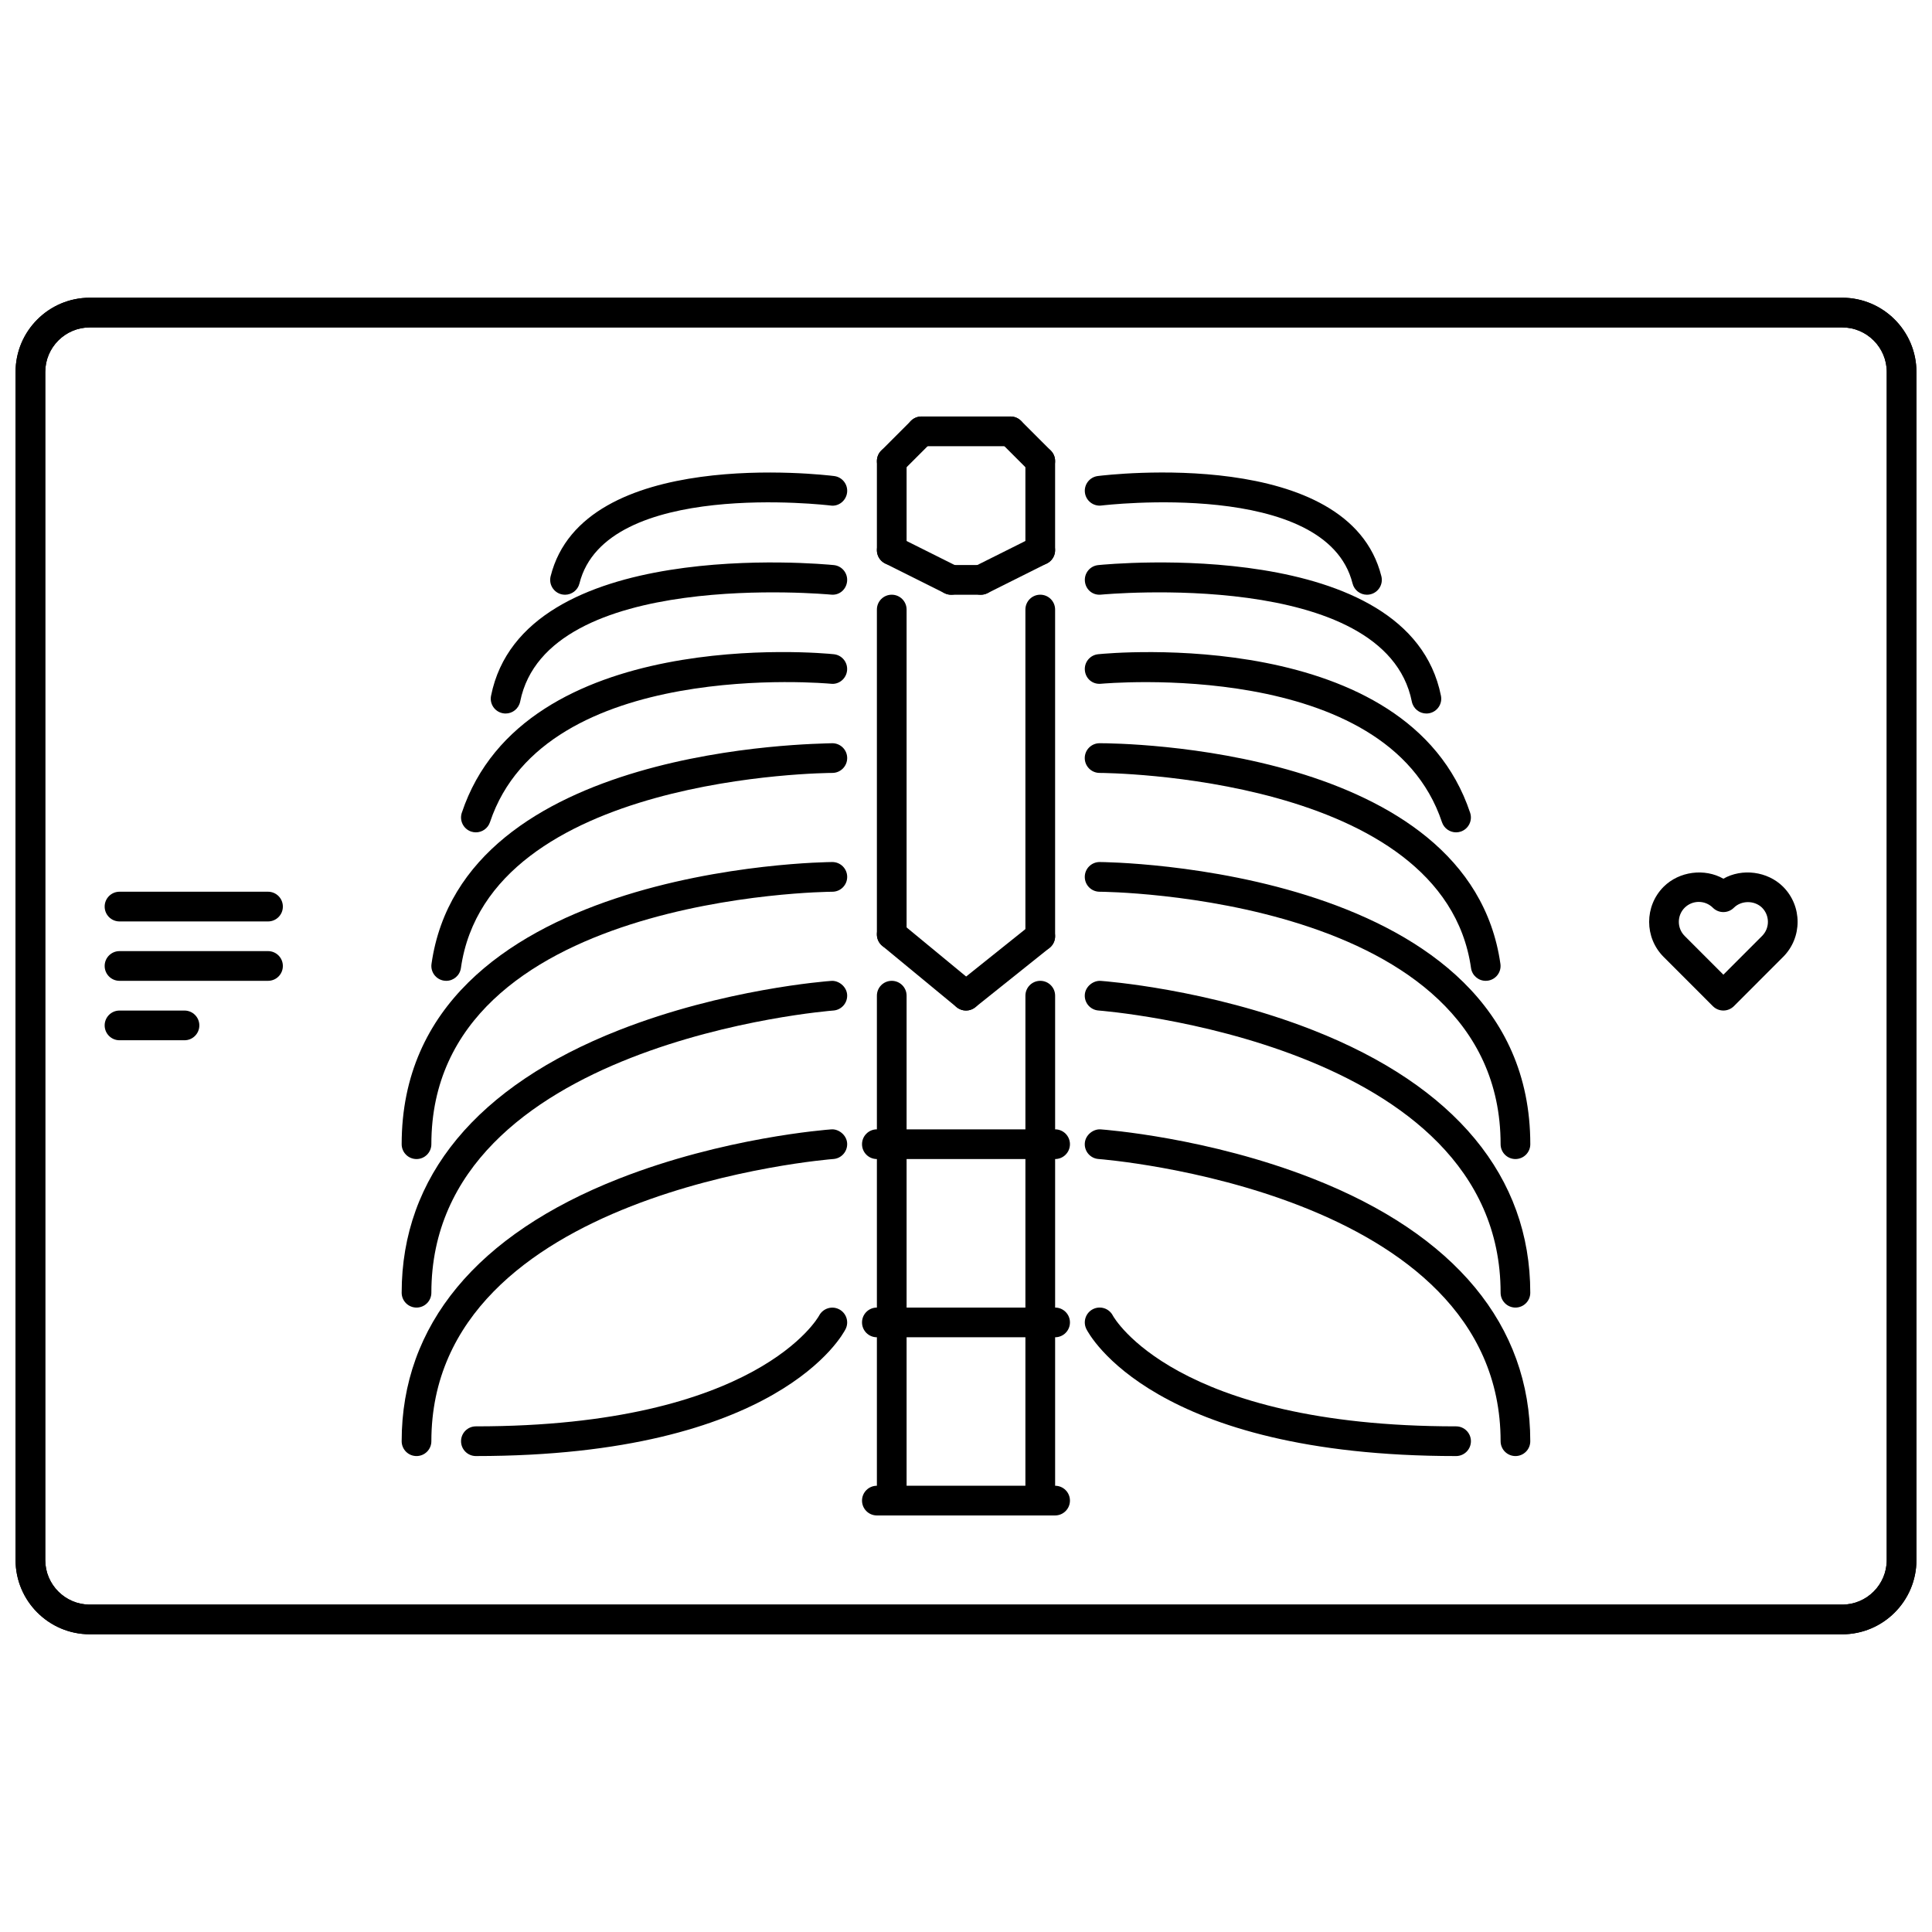 <?xml version="1.0" encoding="UTF-8"?>
<!-- Uploaded to: SVG Find, www.svgrepo.com, Generator: SVG Find Mixer Tools -->
<svg width="800px" height="800px" version="1.1" viewBox="144 144 512 512" xmlns="http://www.w3.org/2000/svg">
 <defs>
  <clipPath id="a">
   <path d="m148.09 222h503.81v356h-503.81z"/>
  </clipPath>
 </defs>
 <g>
  <path d="m600.71 411.8c-1.047 0-2.043-0.414-2.781-1.152l-13.047-13.051c-5.125-5.121-5.125-13.469 0-18.602 4.144-4.121 10.891-4.941 15.828-2.129 4.926-2.812 11.684-2 15.828 2.129 5.129 5.133 5.129 13.484 0 18.602l-13.043 13.051c-0.742 0.738-1.742 1.152-2.785 1.152zm-6.519-28.785c-1.414 0-2.746 0.555-3.742 1.543-2.051 2.059-2.059 5.41 0 7.473l10.262 10.27 10.262-10.27c2.059-2.059 2.051-5.41 0-7.473-2.008-1.984-5.488-1.984-7.481 0-1.535 1.535-4.027 1.535-5.566 0-0.996-0.988-2.328-1.543-3.734-1.543z"/>
  <g clip-path="url(#a)">
   <path d="m632.2 577.1h-464.4c-10.852 0-19.676-8.824-19.676-19.68v-314.84c0-10.855 8.824-19.68 19.676-19.68h464.4c10.852 0 19.676 8.824 19.676 19.68v314.85c0.004 10.855-8.82 19.676-19.672 19.676zm-464.4-346.33c-6.512 0-11.805 5.297-11.805 11.809v314.85c0 6.512 5.297 11.809 11.805 11.809h464.4c6.512 0 11.805-5.297 11.805-11.809l0.004-314.85c0-6.512-5.297-11.809-11.805-11.809z"/>
   <path d="m632.2 577.1h-464.4c-10.852 0-19.676-8.824-19.676-19.68v-314.84c0-10.855 8.824-19.68 19.676-19.68h464.4c10.852 0 19.676 8.824 19.676 19.68v314.85c0.004 10.855-8.82 19.676-19.672 19.676zm-464.4-346.33c-6.512 0-11.805 5.297-11.805 11.809v314.85c0 6.512 5.297 11.809 11.805 11.809h464.4c6.512 0 11.805-5.297 11.805-11.809l0.004-314.85c0-6.512-5.297-11.809-11.805-11.809z"/>
  </g>
  <path d="m380.32 545.61c-2.176 0-3.934-1.758-3.934-3.934v-133.81c0-2.176 1.758-3.934 3.934-3.934 2.176 0 3.938 1.758 3.938 3.934v133.81c0 2.176-1.762 3.934-3.938 3.934z"/>
  <path d="m419.68 545.61c-2.176 0-3.938-1.758-3.938-3.934l0.004-133.81c0-2.176 1.762-3.934 3.938-3.934 2.176 0 3.934 1.758 3.934 3.934v133.81c0 2.176-1.762 3.934-3.938 3.934z"/>
  <path d="m254.38 490.52c-2.176 0-3.934-1.762-3.934-3.938 0-30.723 19.918-54.781 57.594-69.586 27.789-10.914 55.105-12.969 56.258-13.051 1.945-0.145 4.043 1.477 4.203 3.644 0.152 2.168-1.477 4.051-3.644 4.211-1.07 0.078-106.54 8.441-106.54 74.785 0 2.176-1.758 3.934-3.934 3.934z"/>
  <path d="m254.38 451.16c-2.176 0-3.934-1.758-3.934-3.934 0-73.922 112.99-74.777 114.13-74.777 2.176 0 3.938 1.762 3.938 3.938s-1.762 3.934-3.938 3.934c-1.062 0-106.26 0.832-106.26 66.906-0.004 2.176-1.762 3.934-3.938 3.934z"/>
  <path d="m262.26 403.93c-0.184 0-0.375-0.016-0.562-0.039-2.152-0.309-3.652-2.297-3.344-4.449 8.254-57.988 102.18-58.297 106.23-58.48 2.176 0.008 3.93 1.766 3.93 3.941-0.008 2.168-1.77 3.93-3.938 3.93h-0.008c-1.152 0-91.133 0.523-98.422 51.715-0.277 1.969-1.965 3.383-3.887 3.383z"/>
  <path d="m270.12 364.58c-0.414 0-0.832-0.062-1.246-0.199-2.059-0.691-3.176-2.922-2.492-4.981 16.551-49.641 95.238-42.395 98.582-42.023 2.16 0.215 3.734 2.137 3.519 4.305-0.207 2.16-2.144 3.789-4.305 3.519-0.762-0.062-75.773-7.004-90.328 36.688-0.551 1.645-2.086 2.691-3.731 2.691z"/>
  <path d="m278 333.09c-0.262 0-0.523-0.023-0.777-0.078-2.137-0.422-3.519-2.5-3.09-4.629 8.477-42.383 87.488-34.957 90.836-34.629 2.16 0.215 3.734 2.137 3.519 4.305-0.215 2.152-2.043 3.781-4.305 3.519-0.762-0.055-75.254-7.047-82.332 28.34-0.379 1.879-2.016 3.172-3.852 3.172z"/>
  <path d="m293.74 301.61c-0.316 0-0.629-0.039-0.953-0.113-2.113-0.531-3.391-2.668-2.867-4.773 8.625-34.473 72.426-26.91 75.152-26.566 2.152 0.27 3.684 2.238 3.414 4.387-0.27 2.152-2.246 3.75-4.391 3.422-0.598-0.07-59.609-7.094-66.535 20.66-0.445 1.793-2.051 2.984-3.82 2.984z"/>
  <path d="m254.38 529.87c-2.176 0-3.934-1.762-3.934-3.934 0-30.723 19.918-54.785 57.594-69.586 27.789-10.914 55.105-12.969 56.258-13.055 1.945-0.152 4.043 1.477 4.203 3.644 0.152 2.168-1.477 4.051-3.644 4.211-1.07 0.078-106.54 8.441-106.54 74.785 0 2.176-1.758 3.934-3.934 3.934z"/>
  <path d="m545.61 490.52c-2.176 0-3.934-1.762-3.934-3.938 0-66.406-105.48-74.707-106.54-74.785-2.176-0.152-3.805-2.035-3.652-4.203 0.16-2.176 2.238-3.781 4.203-3.652 1.152 0.086 28.473 2.137 56.258 13.051 37.68 14.805 57.594 38.863 57.594 69.586 0.008 2.184-1.754 3.941-3.93 3.941z"/>
  <path d="m545.61 451.16c-2.176 0-3.934-1.758-3.934-3.934 0-66.074-105.2-66.906-106.26-66.906-2.176 0-3.938-1.762-3.938-3.934 0-2.176 1.762-3.938 3.938-3.938 1.137 0 114.13 0.852 114.13 74.777 0 2.176-1.762 3.934-3.938 3.934z"/>
  <path d="m537.73 403.93c-1.922 0-3.613-1.414-3.891-3.383-7.285-51.188-97.262-51.715-98.422-51.715h-0.008c-2.168 0-3.93-1.762-3.938-3.93 0-2.176 1.754-3.934 3.93-3.941h0.086c5.109 0 97.938 0.832 106.14 58.48 0.309 2.152-1.191 4.144-3.344 4.449-0.18 0.023-0.371 0.039-0.559 0.039z"/>
  <path d="m529.87 364.58c-1.645 0-3.18-1.047-3.734-2.691-14.551-43.684-89.566-36.734-90.328-36.688-2.281 0.238-4.098-1.367-4.305-3.519-0.215-2.168 1.359-4.09 3.519-4.305 3.352-0.352 82.031-7.609 98.582 42.023 0.684 2.059-0.43 4.289-2.492 4.981-0.41 0.137-0.824 0.199-1.242 0.199z"/>
  <path d="m522 333.09c-1.836 0-3.473-1.289-3.852-3.168-7.086-35.398-81.578-28.402-82.332-28.34-2.281 0.246-4.098-1.367-4.305-3.519-0.215-2.168 1.359-4.09 3.519-4.305 3.352-0.348 82.363-7.746 90.836 34.629 0.43 2.129-0.953 4.203-3.09 4.629-0.258 0.051-0.52 0.074-0.777 0.074z"/>
  <path d="m506.26 301.61c-1.77 0-3.375-1.191-3.82-2.984-6.941-27.781-65.938-20.723-66.527-20.66-2.137 0.277-4.129-1.246-4.398-3.414-0.27-2.16 1.262-4.125 3.414-4.398 2.723-0.348 66.527-7.91 75.152 26.566 0.523 2.106-0.754 4.242-2.867 4.773-0.312 0.078-0.637 0.117-0.953 0.117z"/>
  <path d="m545.61 529.87c-2.176 0-3.934-1.762-3.934-3.934 0-66.406-105.48-74.707-106.54-74.785-2.176-0.152-3.805-2.035-3.652-4.203 0.16-2.176 2.238-3.797 4.203-3.652 1.152 0.086 28.473 2.137 56.258 13.055 37.68 14.805 57.594 38.863 57.594 69.586 0.008 2.176-1.754 3.934-3.93 3.934z"/>
  <path d="m423.61 451.16h-47.227c-2.176 0-3.938-1.758-3.938-3.934 0-2.176 1.762-3.938 3.938-3.938h47.227c2.176 0 3.938 1.762 3.938 3.938-0.004 2.176-1.762 3.934-3.938 3.934z"/>
  <path d="m423.61 498.39h-47.227c-2.176 0-3.938-1.762-3.938-3.938s1.762-3.934 3.938-3.934h47.227c2.176 0 3.938 1.762 3.938 3.934-0.004 2.18-1.762 3.938-3.938 3.938z"/>
  <path d="m423.61 545.61h-47.227c-2.176 0-3.938-1.758-3.938-3.934 0-2.176 1.762-3.934 3.938-3.934h47.227c2.176 0 3.938 1.758 3.938 3.934-0.004 2.176-1.762 3.934-3.938 3.934z"/>
  <path d="m400 411.8c-0.883 0-1.77-0.293-2.508-0.898l-19.68-16.234c-1.676-1.383-1.914-3.867-0.531-5.543 1.383-1.691 3.859-1.914 5.543-0.531l19.68 16.234c1.676 1.383 1.914 3.867 0.531 5.543-0.777 0.945-1.906 1.43-3.035 1.43z"/>
  <path d="m400 411.8c-1.152 0-2.297-0.508-3.074-1.477-1.352-1.699-1.086-4.176 0.613-5.535l19.68-15.742c1.715-1.344 4.184-1.066 5.535 0.613 1.352 1.699 1.086 4.176-0.613 5.535l-19.684 15.746c-0.73 0.574-1.598 0.859-2.457 0.859z"/>
  <path d="m380.32 395.57c-2.176 0-3.934-1.762-3.934-3.938v-86.09c0-2.176 1.758-3.938 3.934-3.938 2.176 0 3.938 1.762 3.938 3.938v86.09c0 2.18-1.762 3.938-3.938 3.938z"/>
  <path d="m419.68 396.06c-2.176 0-3.938-1.762-3.938-3.938v-86.582c0-2.176 1.762-3.938 3.938-3.938s3.934 1.762 3.934 3.938v86.582c0.004 2.18-1.758 3.938-3.934 3.938z"/>
  <path d="m270.12 529.87c-2.176 0-3.938-1.762-3.938-3.934 0-2.176 1.762-3.938 3.938-3.938 74.699 0 90.797-29.047 90.949-29.34 1.008-1.914 3.367-2.676 5.289-1.691s2.703 3.312 1.738 5.242c-0.688 1.379-17.758 33.66-97.977 33.66z"/>
  <path d="m529.87 529.87c-80.219 0-97.289-32.285-97.973-33.66-0.969-1.945-0.184-4.305 1.762-5.281 1.953-0.961 4.273-0.191 5.266 1.73 0.215 0.406 16.402 29.34 90.949 29.34 2.176 0 3.938 1.762 3.938 3.938-0.004 2.176-1.766 3.934-3.941 3.934z"/>
  <path d="m380.32 270.12c-1.008 0-2.016-0.383-2.781-1.152-1.535-1.535-1.535-4.027 0-5.566l7.871-7.871c1.535-1.535 4.027-1.535 5.566 0 1.535 1.535 1.535 4.027 0 5.566l-7.871 7.871c-0.77 0.766-1.777 1.152-2.785 1.152z"/>
  <path d="m411.8 262.25h-23.613c-2.176 0-3.934-1.762-3.934-3.938 0-2.176 1.762-3.938 3.934-3.938h23.613c2.176 0 3.938 1.762 3.938 3.938 0 2.176-1.762 3.938-3.938 3.938z"/>
  <path d="m419.68 270.12c-1.008 0-2.016-0.383-2.781-1.152l-7.871-7.871c-1.535-1.535-1.535-4.027 0-5.566 1.535-1.535 4.027-1.535 5.566 0l7.871 7.871c1.535 1.535 1.535 4.027 0 5.566-0.77 0.766-1.777 1.152-2.785 1.152z"/>
  <path d="m419.68 293.74c-2.176 0-3.938-1.762-3.938-3.938v-23.613c0-2.176 1.762-3.934 3.938-3.934s3.934 1.762 3.934 3.934v23.613c0.004 2.176-1.758 3.938-3.934 3.938z"/>
  <path d="m403.93 301.61c-1.438 0-2.828-0.801-3.519-2.176-0.969-1.945-0.184-4.305 1.762-5.281l15.742-7.871c1.953-0.977 4.305-0.184 5.281 1.762 0.969 1.945 0.184 4.305-1.758 5.281l-15.742 7.871c-0.574 0.281-1.172 0.414-1.766 0.414z"/>
  <path d="m403.93 301.61h-7.871c-2.176 0-3.934-1.762-3.934-3.934 0-2.176 1.762-3.938 3.934-3.938h7.871c2.176 0 3.934 1.762 3.934 3.938 0.004 2.172-1.758 3.934-3.934 3.934z"/>
  <path d="m396.06 301.61c-0.594 0-1.191-0.133-1.758-0.414l-15.742-7.871c-1.945-0.977-2.727-3.336-1.758-5.281 0.977-1.938 3.344-2.731 5.281-1.762l15.742 7.871c1.945 0.977 2.731 3.336 1.762 5.281-0.699 1.375-2.09 2.176-3.527 2.176z"/>
  <path d="m380.32 293.74c-2.176 0-3.934-1.762-3.934-3.938v-23.613c0-2.176 1.758-3.934 3.934-3.934 2.176 0 3.938 1.762 3.938 3.934v23.613c0 2.176-1.762 3.938-3.938 3.938z"/>
  <path d="m215.03 388.19h-39.359c-2.176 0-3.934-1.762-3.934-3.938 0-2.176 1.762-3.938 3.934-3.938h39.355c2.176 0 3.934 1.762 3.934 3.938 0.004 2.176-1.754 3.938-3.93 3.938z"/>
  <path d="m215.03 403.93h-39.359c-2.176 0-3.934-1.762-3.934-3.938 0-2.176 1.762-3.938 3.934-3.938h39.355c2.176 0 3.934 1.762 3.934 3.938 0.004 2.18-1.754 3.938-3.93 3.938z"/>
  <path d="m192.89 419.68h-17.219c-2.176 0-3.934-1.762-3.934-3.938s1.762-3.934 3.934-3.934h17.219c2.176 0 3.938 1.762 3.938 3.934 0 2.18-1.762 3.938-3.938 3.938z"/>
 </g>
</svg>